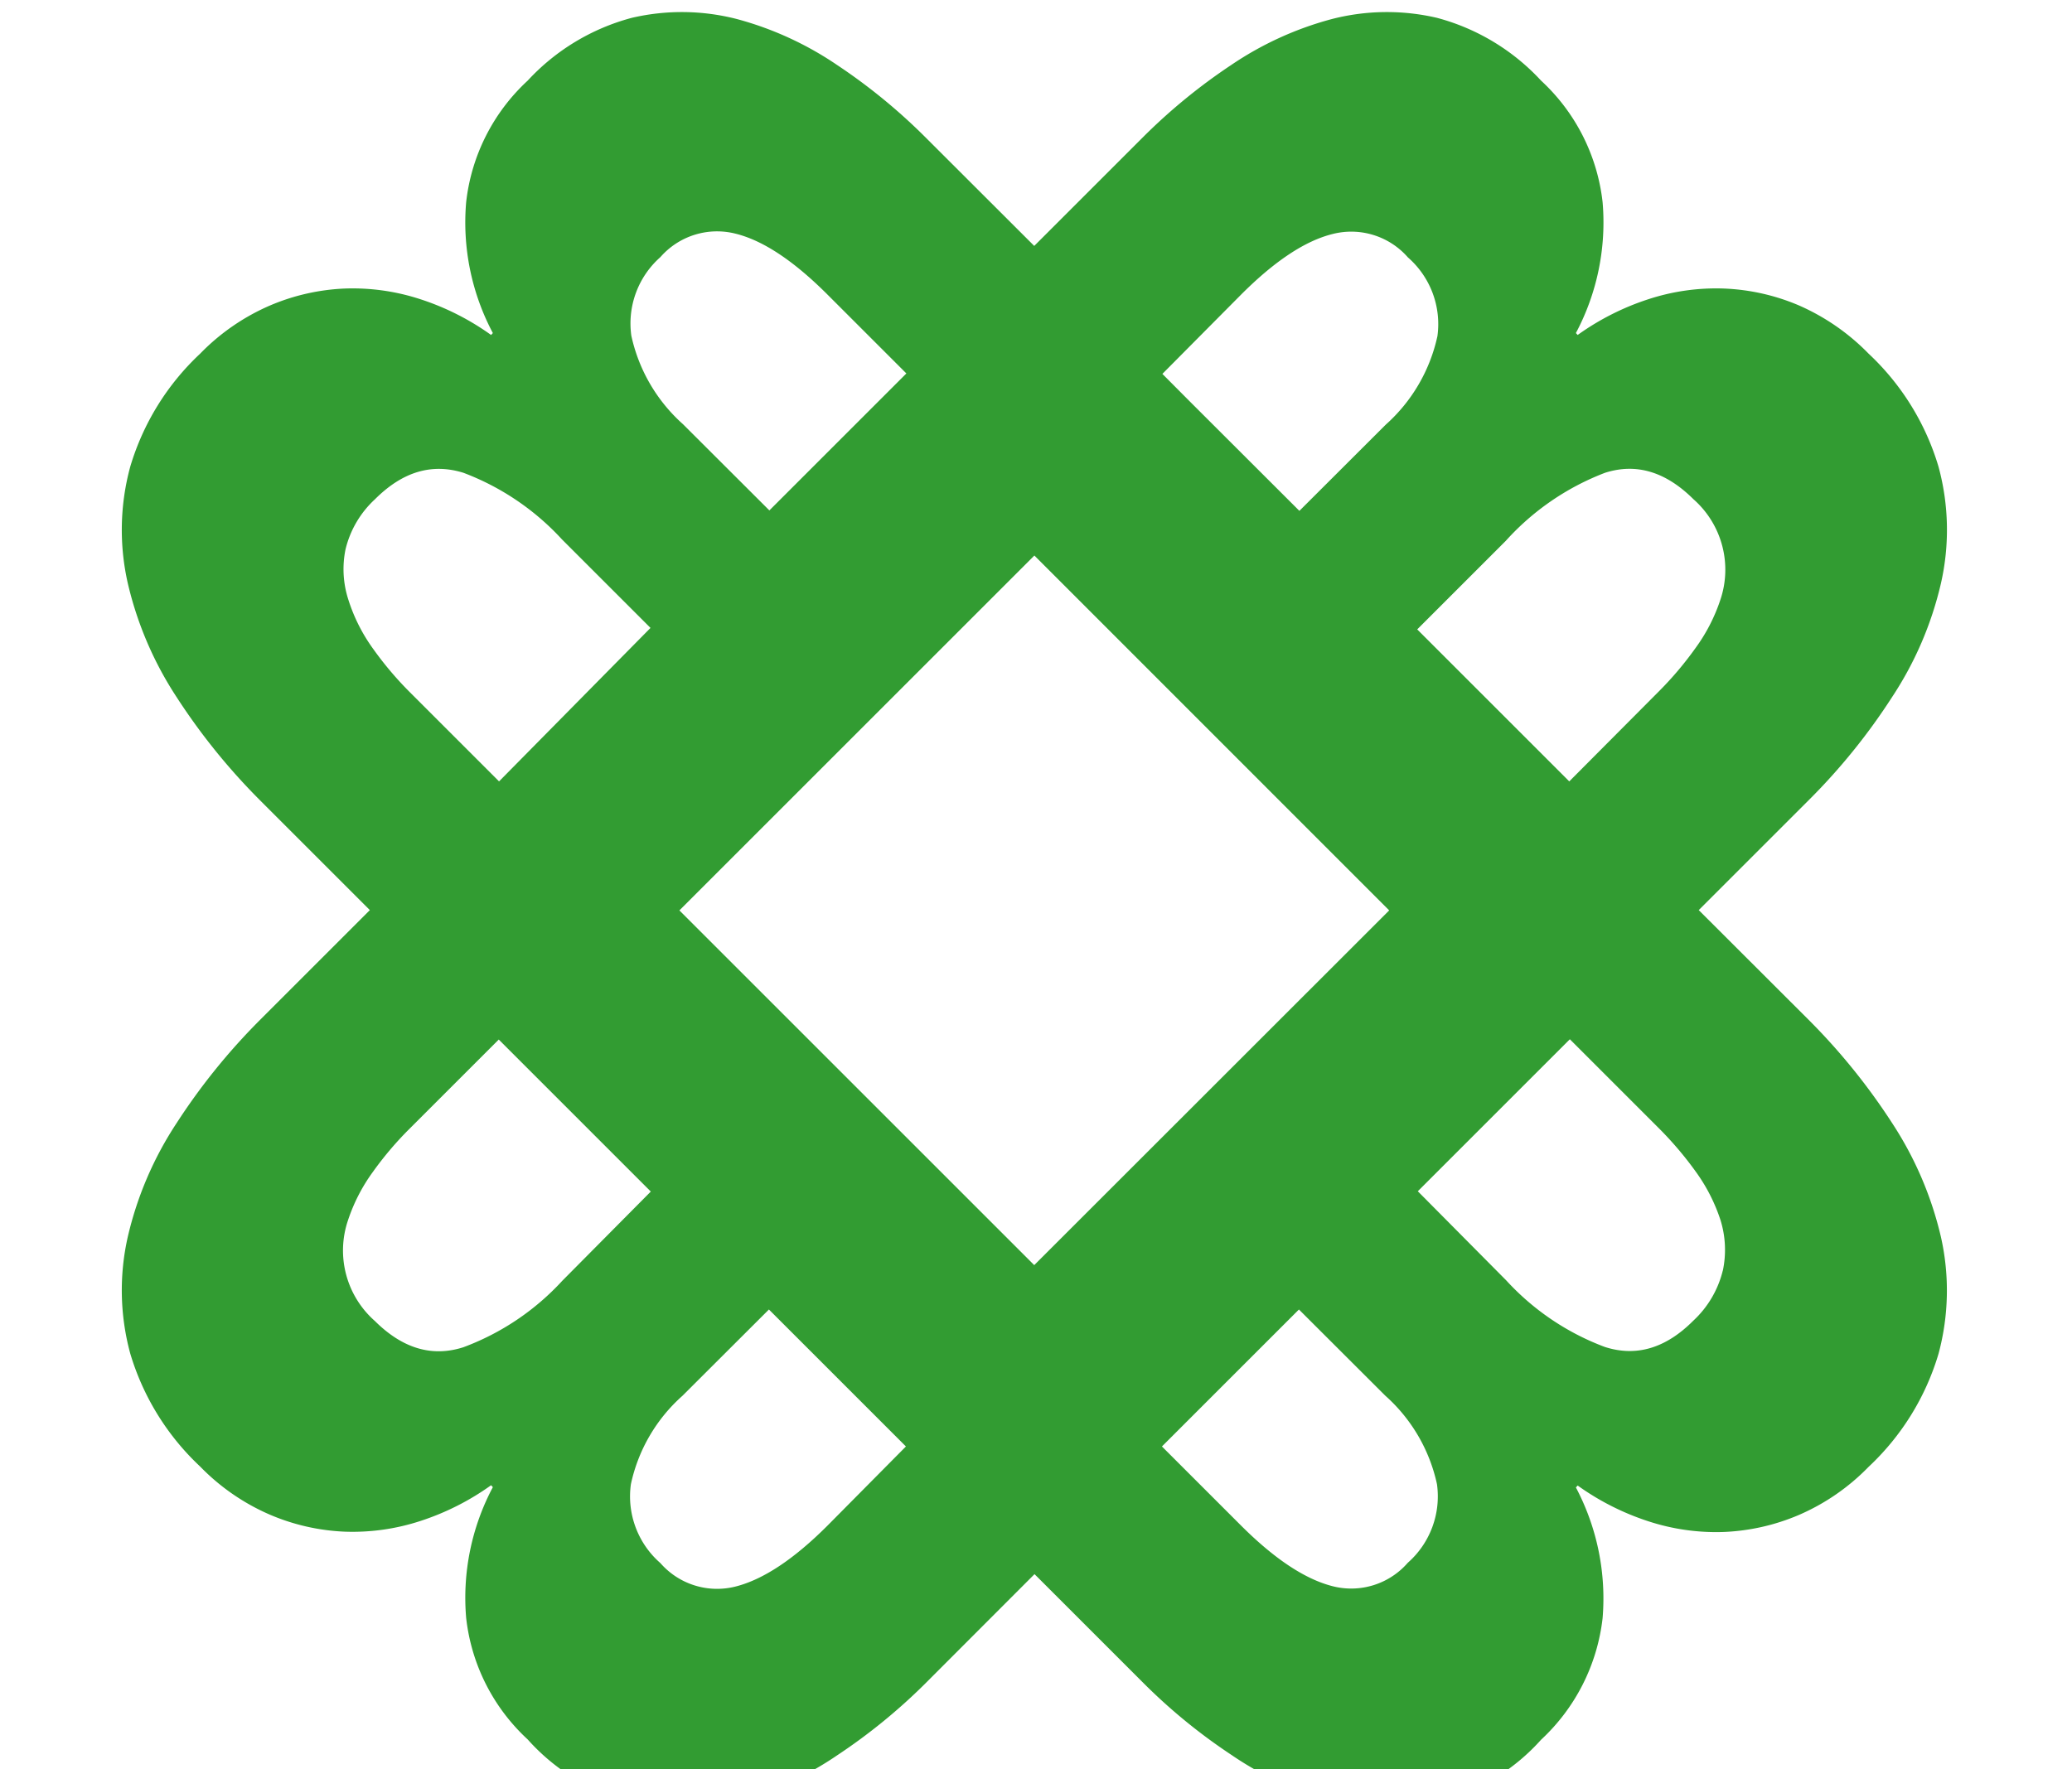 <svg xmlns="http://www.w3.org/2000/svg"
    xmlns:xlink="http://www.w3.org/1999/xlink" version="1.1" id="logo-icon" viewBox="595 80 140.5 120" role="img" aria-hidden="true" focusable="false">
    <path fill="#329c32" d="M723.3,156.17a42.64,42.64,0,0,0-5.66-7l-7.45-7.44,7.45-7.45a41.82,41.82,0,0,0,5.66-7,23.64,23.64,0,0,0,3.31-7.7,16.34,16.34,0,0,0-.16-7.92,17.2,17.2,0,0,0-4.74-7.67,15,15,0,0,0-4.74-3.28,14.39,14.39,0,0,0-5.09-1.14,14.77,14.77,0,0,0-5.12.73,17.5,17.5,0,0,0-4.78,2.42l-.12-.13a16,16,0,0,0,1.81-8.88,13.22,13.22,0,0,0-4.17-8.24,14.78,14.78,0,0,0-7.06-4.26,14.94,14.94,0,0,0-7.16.09,22.45,22.45,0,0,0-6.81,3.12,39.12,39.12,0,0,0-5.89,4.81l-7.45,7.45-7.46-7.45a39.12,39.12,0,0,0-5.89-4.81A22.45,22.45,0,0,0,645,81.3a14.94,14.94,0,0,0-7.16-.09,14.78,14.78,0,0,0-7.06,4.26,13.22,13.22,0,0,0-4.17,8.24,16,16,0,0,0,1.81,8.88l-.12.13a17.5,17.5,0,0,0-4.78-2.42,14.77,14.77,0,0,0-5.12-.73,14.45,14.45,0,0,0-5.09,1.15,14.75,14.75,0,0,0-4.74,3.27,17.2,17.2,0,0,0-4.74,7.67,16.34,16.34,0,0,0-.16,7.92,24,24,0,0,0,3.31,7.71,42.64,42.64,0,0,0,5.66,7l7.44,7.44-7.44,7.44a42.64,42.64,0,0,0-5.66,7,23.73,23.73,0,0,0-3.31,7.7,16.38,16.38,0,0,0,.16,7.93,17.25,17.25,0,0,0,4.74,7.67,14.75,14.75,0,0,0,4.74,3.27,14.4,14.4,0,0,0,5.09,1.15,14.77,14.77,0,0,0,5.12-.73,17.5,17.5,0,0,0,4.78-2.42l.12.13a16,16,0,0,0-1.81,8.87,13.2,13.2,0,0,0,4.17,8.24A14,14,0,0,0,645,202.15a22,22,0,0,0,6.81-3.12,39,39,0,0,0,5.89-4.8l7.45-7.46,7.46,7.46a38.47,38.47,0,0,0,5.89,4.8,22,22,0,0,0,6.81,3.12A14,14,0,0,0,699.5,198a13.3,13.3,0,0,0,4.17-8.24,16.12,16.12,0,0,0-1.81-8.87l.12-.13a17.5,17.5,0,0,0,4.78,2.42,14.77,14.77,0,0,0,5.12.73,14.45,14.45,0,0,0,5.09-1.15,14.75,14.75,0,0,0,4.74-3.27,17.2,17.2,0,0,0,4.74-7.67,16.51,16.51,0,0,0,.16-7.93A24,24,0,0,0,723.3,156.17Zm-19.47-44.1c2.12-.68,4.12-.08,6,1.79a6.37,6.37,0,0,1,1.82,6.84,11.86,11.86,0,0,1-1.69,3.27,23.17,23.17,0,0,1-2.42,2.87L701.41,133l-1.72-1.72-8.59-8.59,6-6A17.42,17.42,0,0,1,703.83,112.07ZM679.14,100q3.43-3.44,6.23-4.13a5.1,5.1,0,0,1,5.1,1.59,6,6,0,0,1,2,5.34,11.24,11.24,0,0,1-3.5,6l-5.86,5.85-7.46-7.45-1.83-1.84Zm-14,17.68,24.06,24.07-24.07,24.06-24.06-24.06ZM639.78,97.44a5.1,5.1,0,0,1,5.1-1.59q2.79.69,6.23,4.13l5.35,5.35-9.29,9.29-5.86-5.85a11.24,11.24,0,0,1-3.5-6A6,6,0,0,1,639.78,97.44ZM618.63,120.7a6.69,6.69,0,0,1-.2-3.44,6.78,6.78,0,0,1,2-3.4c1.87-1.87,3.86-2.46,6-1.79a17.42,17.42,0,0,1,6.68,4.52l6,6L628.84,133l-6.11-6.11a23.17,23.17,0,0,1-2.42-2.87A11.68,11.68,0,0,1,618.63,120.7Zm7.79,50.68c-2.12.68-4.12.09-6-1.78a6.37,6.37,0,0,1-1.82-6.84,11.91,11.91,0,0,1,1.69-3.28,22.92,22.92,0,0,1,2.42-2.86l6.11-6.11,1.72,1.72,8.59,8.59-6,6.05A17.27,17.27,0,0,1,626.42,171.38Zm24.69,12.1c-2.29,2.29-4.37,3.66-6.23,4.13a5.1,5.1,0,0,1-5.1-1.59,6,6,0,0,1-2-5.35,11.15,11.15,0,0,1,3.5-6l5.86-5.85,9.29,9.29ZM690.46,186a5.08,5.08,0,0,1-5.09,1.59c-1.86-.47-3.94-1.84-6.23-4.13l-5.35-5.35,9.29-9.29,5.86,5.85a11.2,11.2,0,0,1,3.5,6A6,6,0,0,1,690.46,186Zm21.36-19.82a6.86,6.86,0,0,1-2,3.4q-2.8,2.81-6,1.78a17.27,17.27,0,0,1-6.68-4.51l-6-6.05,10.31-10.31,6.11,6.11a23.81,23.81,0,0,1,2.42,2.86,11.87,11.87,0,0,1,1.68,3.28A6.8,6.8,0,0,1,711.82,166.2Z" />
</svg>
